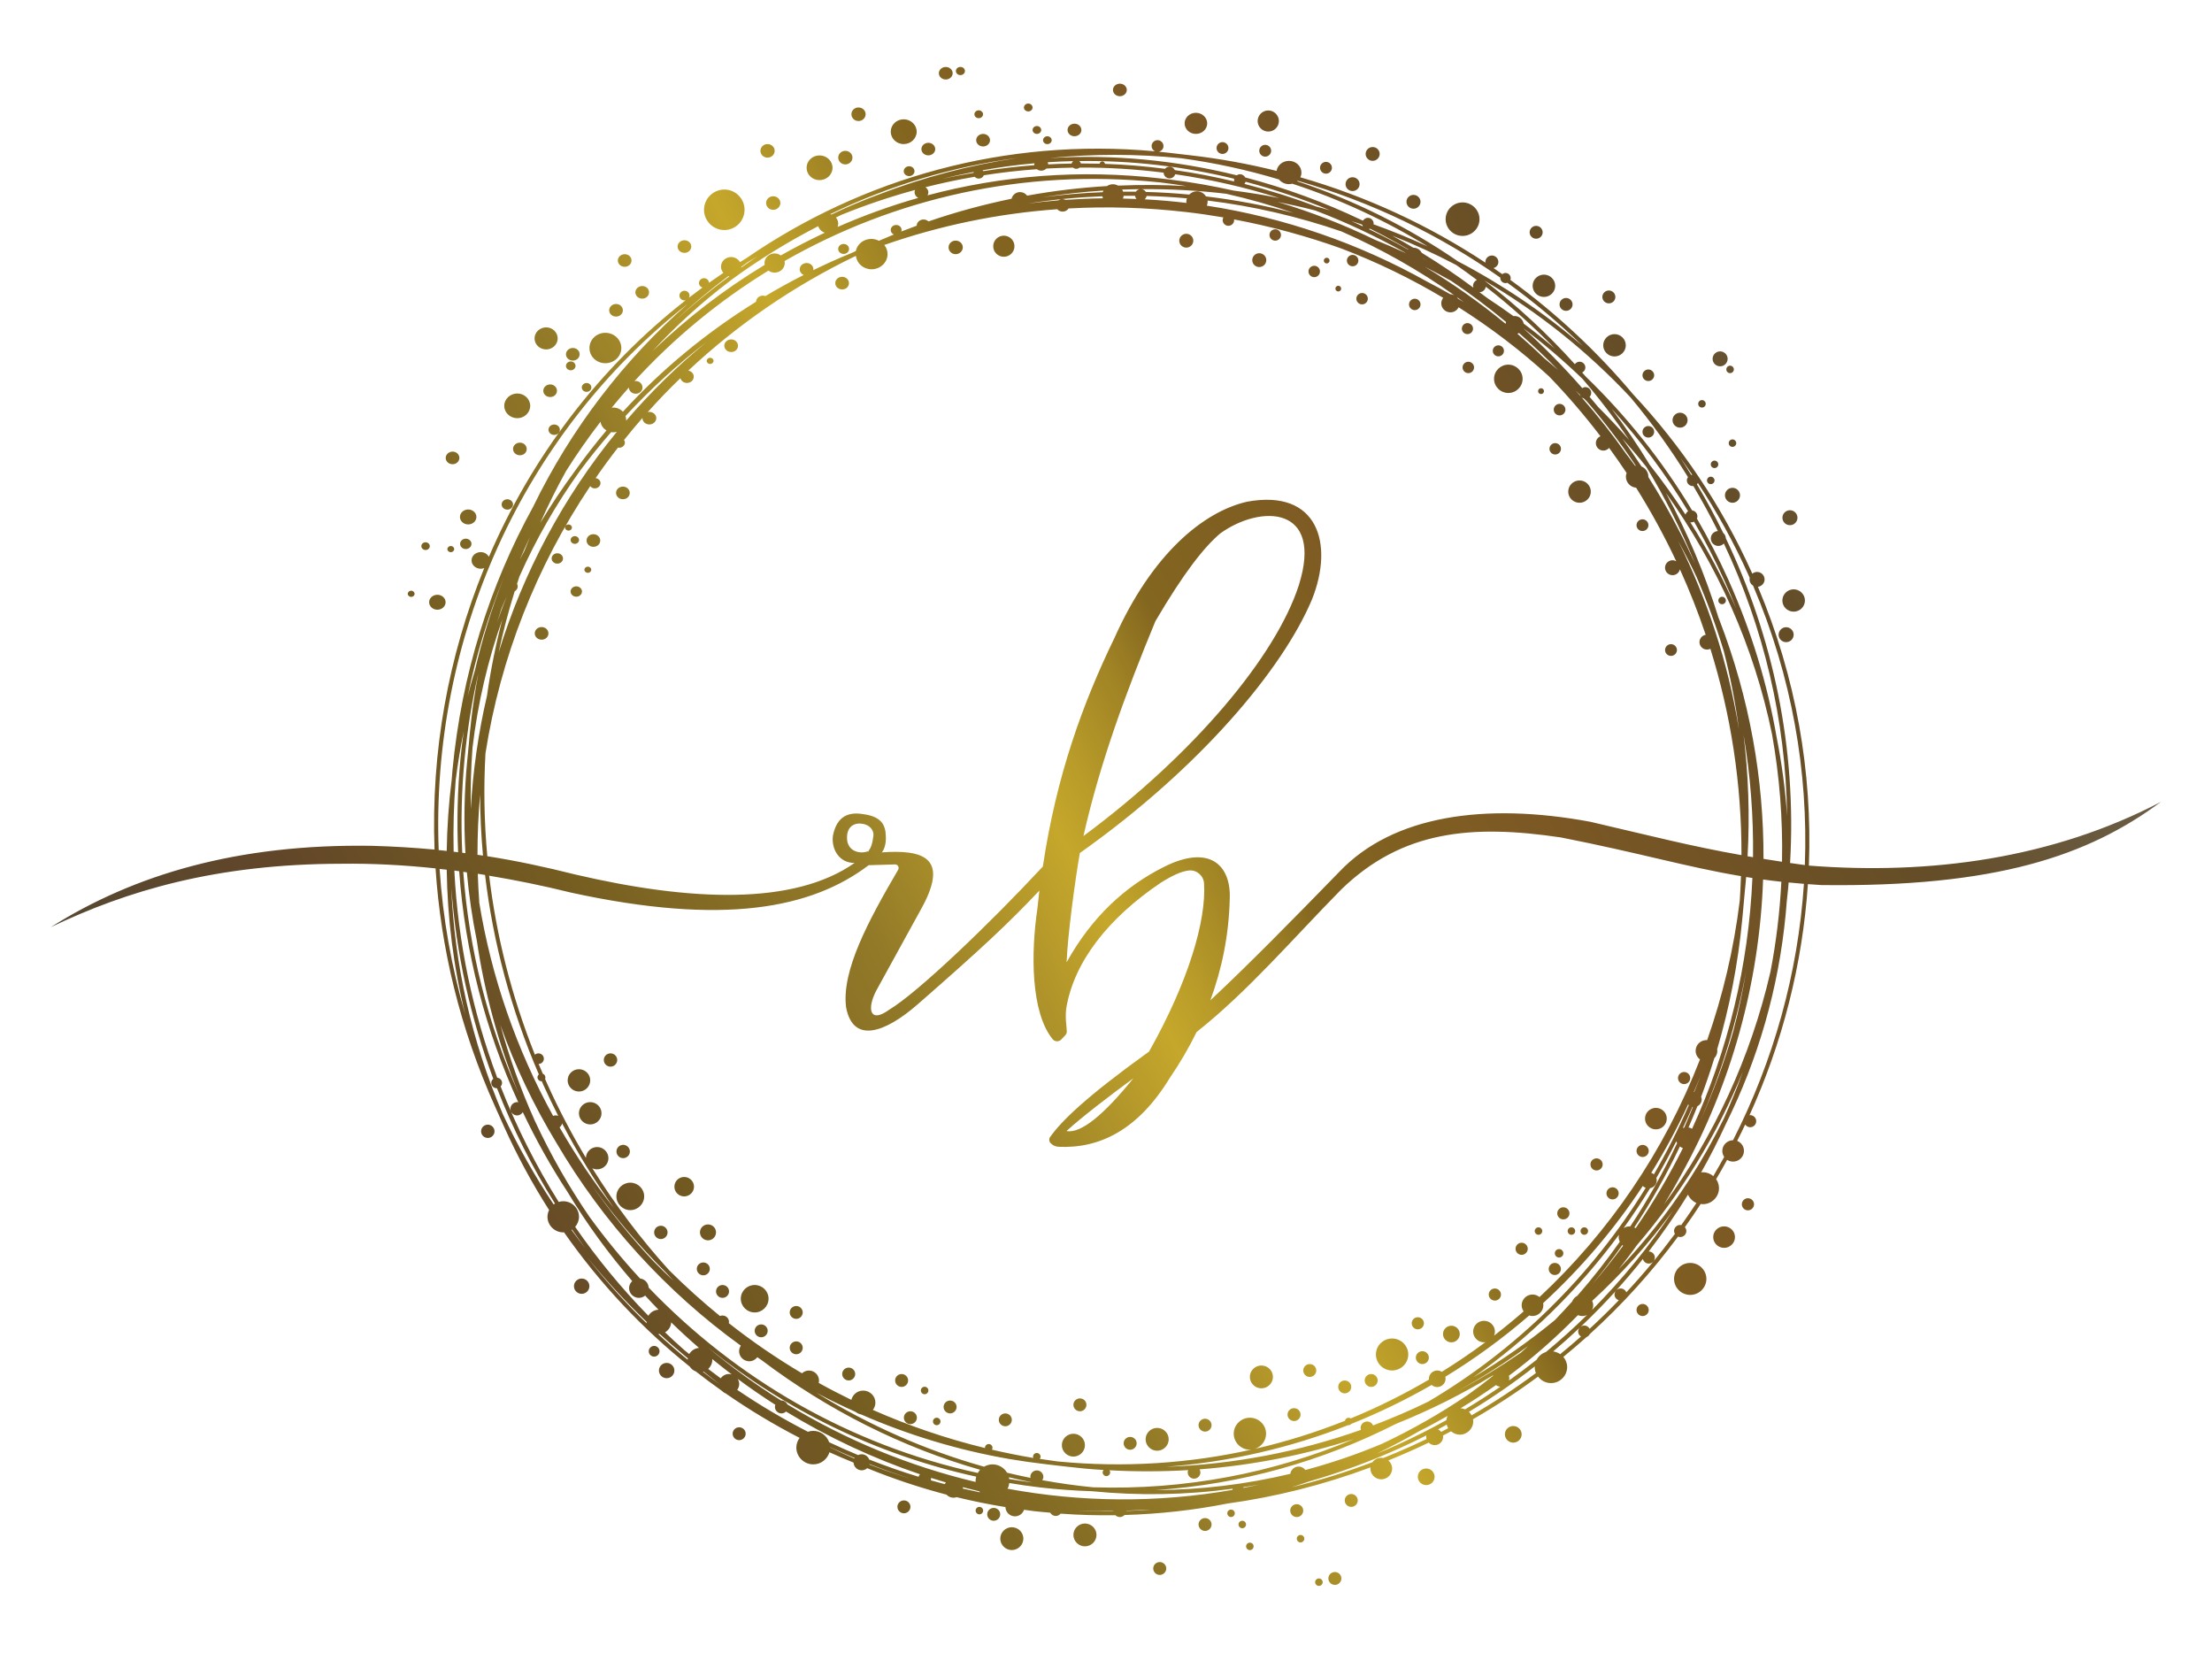 <svg xmlns="http://www.w3.org/2000/svg" xmlns:xlink="http://www.w3.org/1999/xlink" id="Layer_2" data-name="Layer 2" viewBox="0 0 435 325"><defs><style>      .cls-1 {        fill: url(#linear-gradient);        fill-rule: evenodd;        stroke-width: 0px;      }    </style><linearGradient id="linear-gradient" x1="396.37" y1="66.53" x2="31.99" y2="265.28" gradientUnits="userSpaceOnUse"><stop offset="0" stop-color="#6d6554"></stop><stop offset=".16" stop-color="#644d27"></stop><stop offset=".31" stop-color="#7c5824"></stop><stop offset=".42" stop-color="#83661f"></stop><stop offset=".45" stop-color="#9f8224"></stop><stop offset=".49" stop-color="#ba9d29"></stop><stop offset=".51" stop-color="#c5a72b"></stop><stop offset=".61" stop-color="#937a28"></stop><stop offset=".73" stop-color="#745c21"></stop><stop offset=".84" stop-color="#624629"></stop><stop offset="1" stop-color="#4f4936"></stop></linearGradient></defs><path class="cls-1" d="M151.14,255.36c0,1.49-1.23,2.71-2.73,2.71s-2.73-1.22-2.73-2.71,1.23-2.69,2.73-2.69,2.73,1.2,2.73,2.69ZM123.95,232.55c-1.5,0-2.73,1.2-2.73,2.69s1.23,2.71,2.73,2.71,2.73-1.22,2.73-2.71-1.23-2.69-2.73-2.69ZM181.83,272.68c-.41,0-.74.33-.74.73s.34.74.74.74.74-.33.74-.74-.34-.73-.74-.73ZM184.21,278.77c-.41,0-.74.33-.74.73s.34.74.74.74.74-.33.74-.74-.34-.73-.74-.73ZM242.09,296.83c-.41,0-.74.33-.74.73s.34.74.74.74.74-.33.74-.74-.34-.73-.74-.73ZM244.3,299.03c-.41,0-.74.33-.74.73s.34.74.74.74.74-.33.74-.74-.34-.73-.74-.73ZM245.79,303.33c-.41,0-.74.33-.74.73s.34.74.74.74.74-.33.74-.74-.34-.73-.74-.73ZM255.76,301.82c-.41,0-.74.33-.74.73s.34.74.74.74.74-.33.74-.74-.34-.73-.74-.73ZM302.55,242.8c.41,0,.74-.33.74-.74s-.34-.73-.74-.73-.74.33-.74.73.34.74.74.74ZM308.29,242.06c0,.41.34.74.74.74s.74-.33.74-.74-.34-.73-.74-.73-.74.33-.74.73ZM311.56,242.8c.41,0,.74-.33.74-.74s-.34-.73-.74-.73-.74.33-.74.73.34.74.74.74ZM259.37,310.37c-.41,0-.74.33-.74.73s.34.74.74.74.74-.33.74-.74-.34-.73-.74-.73ZM192.6,296.3c-.41,0-.74.33-.74.73s.34.74.74.74.74-.33.74-.74-.34-.73-.74-.73ZM116.07,216.71c-1.22,0-2.22.98-2.22,2.19s1,2.2,2.22,2.2,2.22-.99,2.22-2.2-1-2.19-2.22-2.19ZM116.07,212.43c0-1.21-1-2.19-2.22-2.19s-2.22.98-2.22,2.19,1,2.2,2.22,2.2,2.22-.99,2.22-2.2ZM134.55,231.43c-1.06,0-1.93.85-1.93,1.91s.87,1.91,1.93,1.91,1.93-.86,1.93-1.91-.87-1.91-1.93-1.91ZM156.58,256.8c-.7,0-1.28.56-1.28,1.26s.58,1.27,1.28,1.27,1.28-.57,1.28-1.27-.58-1.26-1.28-1.26ZM149.69,260.42c-.7,0-1.28.56-1.28,1.26s.58,1.27,1.28,1.27,1.28-.57,1.28-1.27-.58-1.26-1.28-1.26ZM156.58,263.76c-.7,0-1.28.56-1.28,1.26s.58,1.27,1.28,1.27,1.28-.57,1.28-1.27-.58-1.26-1.28-1.26ZM166.9,268.91c-.7,0-1.28.56-1.28,1.26s.58,1.27,1.28,1.27,1.28-.57,1.28-1.27-.58-1.26-1.28-1.26ZM145.36,280.65c-.7,0-1.28.56-1.28,1.26s.58,1.27,1.28,1.27,1.28-.57,1.28-1.27-.58-1.26-1.28-1.26ZM178.59,271.44c0-.7-.58-1.26-1.28-1.26s-1.28.56-1.28,1.26.58,1.27,1.28,1.27,1.28-.57,1.28-1.27ZM197.7,277.92c-.7,0-1.28.56-1.28,1.26s.58,1.27,1.28,1.27,1.28-.57,1.28-1.27-.58-1.26-1.28-1.26ZM177.76,295.03c-.7,0-1.28.56-1.28,1.26s.58,1.27,1.28,1.27,1.28-.57,1.28-1.27-.58-1.26-1.28-1.26ZM186.84,275.39c-.7,0-1.28.56-1.28,1.26s.58,1.27,1.28,1.27,1.28-.57,1.28-1.27-.58-1.26-1.28-1.26ZM179.03,277.5c-.7,0-1.28.56-1.28,1.26s.58,1.27,1.28,1.27,1.28-.57,1.28-1.27-.58-1.26-1.28-1.26ZM195.42,296.5c-.7,0-1.28.56-1.28,1.26s.58,1.27,1.28,1.27,1.28-.57,1.28-1.27-.58-1.26-1.28-1.26ZM222.25,285.07c.7,0,1.28-.57,1.28-1.27s-.58-1.26-1.28-1.26-1.28.56-1.28,1.26.58,1.27,1.28,1.27ZM212.37,277.5c.7,0,1.28-.57,1.28-1.27s-.58-1.26-1.28-1.26-1.28.56-1.28,1.26.58,1.27,1.28,1.27ZM236.98,281.5c.7,0,1.28-.57,1.28-1.27s-.58-1.26-1.28-1.26-1.28.56-1.28,1.26.58,1.27,1.28,1.27ZM256.29,297.03c0-.7-.58-1.26-1.28-1.26s-1.28.56-1.28,1.26.58,1.27,1.28,1.27,1.28-.57,1.28-1.27ZM262.51,309.11c-.7,0-1.28.56-1.28,1.26s.58,1.27,1.28,1.27,1.28-.57,1.28-1.27-.58-1.26-1.28-1.26ZM264.45,273.98c.7,0,1.28-.57,1.28-1.27s-.58-1.26-1.28-1.26-1.28.56-1.28,1.26.58,1.27,1.28,1.27ZM257.57,270.75c.7,0,1.28-.57,1.28-1.27s-.58-1.26-1.28-1.26-1.28.56-1.28,1.26.58,1.27,1.28,1.27ZM254.48,279.42c.7,0,1.28-.57,1.28-1.27s-.58-1.26-1.28-1.26-1.28.56-1.28,1.26.58,1.27,1.28,1.27ZM265.73,293.77c-.7,0-1.28.56-1.28,1.26s.58,1.27,1.28,1.27,1.28-.57,1.28-1.27-.58-1.26-1.28-1.26ZM280.47,288.75c-.9,0-1.65.73-1.65,1.63s.75,1.64,1.65,1.64,1.65-.74,1.65-1.64-.75-1.63-1.65-1.63ZM297.59,280.4c-.9,0-1.65.73-1.65,1.63s.75,1.64,1.65,1.64,1.65-.74,1.65-1.64-.75-1.63-1.65-1.63ZM285.42,263.95c.9,0,1.65-.74,1.65-1.64s-.75-1.63-1.65-1.63-1.65.73-1.65,1.63.75,1.64,1.65,1.64ZM278.82,261.39c.66,0,1.2-.54,1.2-1.19s-.54-1.19-1.2-1.19-1.2.53-1.2,1.19.54,1.19,1.2,1.19ZM293.97,255.74c.66,0,1.2-.54,1.2-1.19s-.54-1.19-1.2-1.19-1.2.53-1.2,1.19.54,1.19,1.2,1.19ZM299.24,246.74c.66,0,1.2-.54,1.2-1.19s-.54-1.19-1.2-1.19-1.2.53-1.2,1.19.54,1.19,1.2,1.19ZM307.44,239.77c.66,0,1.2-.54,1.2-1.19s-.54-1.19-1.2-1.19-1.2.53-1.2,1.19.54,1.19,1.2,1.19ZM313.97,230.15c.66,0,1.2-.54,1.2-1.19s-.54-1.19-1.2-1.19-1.2.53-1.2,1.19.54,1.19,1.2,1.19ZM323.03,227.5c.66,0,1.2-.54,1.2-1.19s-.54-1.19-1.2-1.19-1.2.53-1.2,1.19.54,1.19,1.2,1.19ZM317.12,235.84c.66,0,1.2-.54,1.2-1.19s-.54-1.19-1.2-1.19-1.2.53-1.2,1.19.54,1.19,1.2,1.19ZM331.19,213.17c.66,0,1.2-.54,1.2-1.19s-.54-1.19-1.2-1.19-1.2.53-1.2,1.19.54,1.19,1.2,1.19ZM306.6,247.27c.46,0,.84-.37.84-.83s-.38-.83-.84-.83-.84.37-.84.83.38.83.84.83ZM343.74,235.61c-.66,0-1.2.53-1.2,1.19s.54,1.19,1.2,1.19,1.2-.54,1.2-1.19-.54-1.19-1.2-1.19ZM323.03,256.4c-.66,0-1.2.53-1.2,1.19s.54,1.19,1.2,1.19,1.2-.54,1.2-1.19-.54-1.19-1.2-1.19ZM305.76,250.71c.66,0,1.2-.54,1.2-1.19s-.54-1.19-1.2-1.19-1.2.53-1.2,1.19.54,1.19,1.2,1.19ZM269.65,272.71c.7,0,1.28-.57,1.28-1.27s-.58-1.26-1.28-1.26-1.28.56-1.28,1.26.58,1.27,1.28,1.27ZM278.43,266.95c0,.7.58,1.27,1.28,1.27s1.28-.57,1.28-1.27-.58-1.26-1.28-1.26-1.28.56-1.28,1.26ZM236.98,298.5c-.7,0-1.28.56-1.28,1.26s.58,1.27,1.28,1.27,1.28-.57,1.28-1.27-.58-1.26-1.28-1.26ZM228.07,307.15c-.7,0-1.28.56-1.28,1.26s.58,1.27,1.28,1.27,1.28-.57,1.28-1.27-.58-1.26-1.28-1.26ZM198.98,300.3c-1.24,0-2.27,1-2.27,2.24s1.03,2.25,2.27,2.25,2.27-1.01,2.27-2.25-1.03-2.24-2.27-2.24ZM213.36,299.57c-1.24,0-2.27,1-2.27,2.24s1.03,2.25,2.27,2.25,2.27-1.01,2.27-2.25-1.03-2.24-2.27-2.24ZM227.56,285.26c1.24,0,2.27-1.01,2.27-2.25s-1.03-2.24-2.27-2.24-2.27,1-2.27,2.24,1.03,2.25,2.27,2.25ZM248.06,272.99c1.24,0,2.27-1.01,2.27-2.25s-1.03-2.24-2.27-2.24-2.27,1-2.27,2.24,1.03,2.25,2.27,2.25ZM273.76,269.48c1.74,0,3.18-1.42,3.18-3.15s-1.44-3.14-3.18-3.14-3.18,1.4-3.18,3.14,1.44,3.15,3.18,3.15ZM332.39,248.33c-1.74,0-3.18,1.4-3.18,3.14s1.44,3.15,3.18,3.15,3.18-1.42,3.18-3.15-1.44-3.14-3.18-3.14ZM339.05,241.14c-1.17,0-2.14.94-2.14,2.11s.97,2.12,2.14,2.12,2.14-.95,2.14-2.12-.97-2.11-2.14-2.11ZM325.64,222.07c1.17,0,2.14-.95,2.14-2.12s-.97-2.11-2.14-2.11-2.14.94-2.14,2.11.97,2.12,2.14,2.12ZM211.09,286.41c1.24,0,2.27-1.01,2.27-2.25s-1.03-2.24-2.27-2.24-2.27,1-2.27,2.24,1.03,2.25,2.27,2.25ZM120.06,207.12c-.72,0-1.32.58-1.32,1.31s.6,1.31,1.32,1.31,1.32-.59,1.32-1.31-.6-1.31-1.32-1.31ZM95.93,221.14c-.72,0-1.32.58-1.32,1.31s.6,1.31,1.32,1.31,1.32-.59,1.32-1.31-.6-1.31-1.32-1.31ZM122.55,227.73c.72,0,1.32-.59,1.32-1.31s-.6-1.31-1.32-1.31-1.32.58-1.32,1.31.6,1.31,1.32,1.31ZM129.96,241.02c-.72,0-1.32.58-1.32,1.31s.6,1.31,1.32,1.31,1.32-.59,1.32-1.31-.6-1.31-1.32-1.31ZM139.23,240.76c-.87,0-1.58.7-1.58,1.56s.71,1.57,1.58,1.57,1.58-.7,1.58-1.57-.71-1.56-1.58-1.56ZM138.31,248.24c-.7,0-1.28.56-1.28,1.26s.58,1.27,1.28,1.27,1.28-.57,1.28-1.27-.58-1.26-1.28-1.26ZM142.09,252.67c-.7,0-1.28.56-1.28,1.26s.58,1.27,1.28,1.27,1.28-.57,1.28-1.27-.58-1.26-1.28-1.26ZM114.39,251.4c-.83,0-1.52.67-1.52,1.5s.69,1.51,1.52,1.51,1.52-.68,1.52-1.51-.69-1.5-1.52-1.5ZM131.1,267.99c-.83,0-1.52.67-1.52,1.5s.69,1.51,1.52,1.51,1.52-.68,1.52-1.51-.69-1.5-1.52-1.5ZM128.64,264.65c-.58,0-1.06.47-1.06,1.05s.48,1.05,1.06,1.05,1.06-.47,1.06-1.05-.48-1.05-1.06-1.05ZM142.45,45.23c2.18,0,3.97-1.78,3.97-3.98s-1.79-3.98-3.97-3.98-4,1.78-4,3.98,1.8,3.98,4,3.98ZM177.71,28.33c1.41,0,2.56-1.09,2.56-2.44s-1.15-2.43-2.56-2.43-2.54,1.09-2.54,2.43,1.13,2.44,2.54,2.44ZM168.82,23.8c.77,0,1.41-.6,1.41-1.34s-.63-1.33-1.41-1.33-1.39.6-1.39,1.33.62,1.34,1.39,1.34ZM150.93,31c.77,0,1.41-.6,1.41-1.34s-.63-1.33-1.41-1.33-1.39.6-1.39,1.33.62,1.34,1.39,1.34ZM150.66,39.92c0,.74.62,1.34,1.39,1.34s1.41-.6,1.41-1.34-.63-1.33-1.41-1.33-1.39.6-1.39,1.33ZM166.23,32.33c.77,0,1.41-.6,1.41-1.34s-.63-1.33-1.41-1.33-1.39.6-1.39,1.33.62,1.34,1.39,1.34ZM187.93,47.31c-.77,0-1.39.6-1.39,1.33s.62,1.34,1.39,1.34,1.41-.6,1.41-1.34-.63-1.33-1.41-1.33ZM161.16,35.42c1.41,0,2.56-1.09,2.56-2.43s-1.15-2.43-2.56-2.43-2.54,1.09-2.54,2.43,1.13,2.43,2.54,2.43ZM177.72,33.66c0,.53.48.97,1.06.97s1.06-.43,1.06-.97-.48-.97-1.06-.97-1.06.44-1.06.97ZM89.01,91.28c.74,0,1.33-.56,1.33-1.24s-.59-1.24-1.33-1.24-1.36.56-1.36,1.24.59,1.24,1.36,1.24ZM102.25,87.04c-.77,0-1.36.56-1.36,1.24s.59,1.24,1.36,1.24,1.33-.56,1.33-1.24-.59-1.24-1.33-1.24ZM116.71,105.04c-.77,0-1.36.56-1.36,1.24s.59,1.24,1.36,1.24,1.33-.56,1.33-1.24-.59-1.24-1.33-1.24ZM106.52,123.3c-.77,0-1.36.56-1.36,1.24s.59,1.24,1.36,1.24,1.33-.56,1.33-1.24-.59-1.24-1.33-1.24ZM122.51,95.68c-.77,0-1.36.56-1.36,1.24s.59,1.24,1.36,1.24,1.33-.56,1.33-1.24-.59-1.24-1.33-1.24ZM109.53,76.83c0-.68-.59-1.24-1.33-1.24s-1.36.56-1.36,1.24.59,1.24,1.36,1.24,1.33-.56,1.33-1.24ZM112.66,70.9c.74,0,1.33-.56,1.33-1.24s-.59-1.24-1.33-1.24-1.36.56-1.36,1.24.59,1.24,1.36,1.24ZM112.25,72.81c.52,0,.93-.39.93-.87s-.42-.87-.93-.87-.95.39-.95.87.41.87.95.87ZM115.36,77.05c.52,0,.93-.39.93-.87s-.42-.87-.93-.87-.95.39-.95.87.41.87.95.87ZM143.8,66.74c-.77,0-1.36.56-1.36,1.24s.59,1.24,1.36,1.24,1.33-.56,1.33-1.24-.59-1.24-1.33-1.24ZM165.91,49.93c.59,0,1.06-.44,1.06-.98s-.47-.98-1.06-.98-1.08.44-1.08.98.47.98,1.08.98ZM126.31,58.72c.74,0,1.33-.56,1.33-1.24s-.59-1.24-1.33-1.24-1.36.56-1.36,1.24.59,1.24,1.36,1.24ZM134.61,49.72c.74,0,1.33-.56,1.33-1.24s-.59-1.24-1.33-1.24-1.36.56-1.36,1.24.59,1.24,1.36,1.24ZM165.62,54.43c-.77,0-1.36.56-1.36,1.24s.59,1.24,1.36,1.24,1.33-.56,1.33-1.24-.59-1.24-1.33-1.24ZM121.16,62.25c.74,0,1.33-.56,1.33-1.24s-.59-1.24-1.33-1.24-1.36.56-1.36,1.24.59,1.24,1.36,1.24ZM122.86,52.46c.74,0,1.33-.56,1.33-1.24s-.59-1.24-1.33-1.24-1.36.56-1.36,1.24.59,1.24,1.36,1.24ZM188.87,14.77c.49,0,.89-.36.89-.81s-.4-.8-.89-.8-.89.36-.89.8.38.81.89.81ZM185.99,15.63c.74,0,1.36-.55,1.36-1.23s-.61-1.23-1.36-1.23-1.36.55-1.36,1.23.61,1.23,1.36,1.23ZM109.6,108.79c-.62,0-1.12.46-1.12,1.02s.51,1.02,1.12,1.02,1.12-.46,1.12-1.02-.51-1.02-1.12-1.02ZM113.33,115.29c-.62,0-1.12.46-1.12,1.02s.51,1.02,1.12,1.02,1.12-.46,1.12-1.02-.51-1.02-1.12-1.02ZM107.86,84.49c0,.57.51,1.03,1.12,1.03s1.12-.46,1.12-1.03-.51-1.02-1.12-1.02-1.12.46-1.12,1.02ZM90.48,106.94c0,.57.51,1.02,1.12,1.02s1.12-.46,1.12-1.02-.51-1.02-1.12-1.02-1.12.46-1.12,1.02ZM99.77,100.21c.62,0,1.12-.46,1.12-1.02s-.51-1.02-1.12-1.02-1.12.46-1.12,1.02.51,1.02,1.12,1.02ZM92.07,103.12c.89,0,1.62-.66,1.62-1.47s-.73-1.47-1.62-1.47-1.62.66-1.62,1.47.73,1.47,1.62,1.47ZM86.01,119.89c.89,0,1.62-.66,1.62-1.47s-.73-1.47-1.62-1.47-1.62.66-1.62,1.47.73,1.47,1.62,1.47ZM83.69,108.15c.46,0,.83-.34.83-.76s-.38-.76-.83-.76-.83.34-.83.76.38.76.83.76ZM87.98,107.97c0,.34.3.61.67.61s.67-.27.67-.61-.3-.61-.67-.61-.67.28-.67.61ZM139.65,70.35c-.37,0-.67.28-.67.61s.3.61.67.61.67-.27.67-.61-.3-.61-.67-.61ZM112.21,106.18c0,.42.38.76.83.76s.83-.34.83-.76-.38-.76-.83-.76-.83.34-.83.76ZM112.47,103.73c0-.34-.3-.61-.67-.61s-.67.28-.67.61.3.61.67.61.67-.27.67-.61ZM115.6,111.42c-.37,0-.67.28-.67.61s.3.61.67.61.67-.27.67-.61-.3-.61-.67-.61ZM80.86,117.37c.37,0,.67-.27.67-.61s-.3-.61-.67-.61-.67.28-.67.61.3.61.67.61ZM191.97,27.57c0,.68.61,1.23,1.36,1.23s1.36-.55,1.36-1.23-.61-1.24-1.36-1.24-1.36.56-1.36,1.24ZM182.56,30.55c.74,0,1.36-.55,1.36-1.23s-.61-1.24-1.36-1.24-1.36.56-1.36,1.24.61,1.23,1.36,1.23ZM203.91,26.33c.47,0,.85-.35.85-.77s-.39-.78-.85-.78-.85.35-.85.78.39.77.85.77ZM205.97,28.34c.47,0,.85-.35.85-.77s-.39-.78-.85-.78-.85.35-.85.78.39.77.85.77ZM202.21,21.91c.47,0,.85-.35.85-.77s-.39-.78-.85-.78-.85.35-.85.78.39.77.85.77ZM192.47,23.24c.47,0,.85-.35.85-.77s-.39-.78-.85-.78-.85.35-.85.78.39.77.85.77ZM211.3,26.79c.74,0,1.36-.55,1.36-1.23s-.61-1.24-1.36-1.24-1.36.56-1.36,1.24.61,1.23,1.36,1.23ZM220.23,18.92c.74,0,1.36-.55,1.36-1.23s-.61-1.24-1.36-1.24-1.36.56-1.36,1.24.61,1.23,1.36,1.23ZM235.18,26.33c1.22,0,2.22-.92,2.22-2.07s-1-2.08-2.22-2.08-2.22.93-2.22,2.08,1,2.07,2.22,2.07ZM197.41,46.34c-1.15,0-2.09.93-2.09,2.08s.95,2.07,2.09,2.07,2.09-.92,2.09-2.07-.95-2.08-2.09-2.08ZM249.41,25.87c1.15,0,2.09-.92,2.09-2.07s-.95-2.08-2.09-2.08-2.09.93-2.09,2.08.95,2.07,2.09,2.07ZM247.64,29.64c0,.64.53,1.16,1.17,1.16s1.17-.52,1.17-1.16-.53-1.16-1.17-1.16-1.17.52-1.17,1.16ZM260.76,34.15c.64,0,1.17-.52,1.17-1.16s-.53-1.16-1.17-1.16-1.17.52-1.17,1.16.53,1.16,1.17,1.16ZM269.94,31.63c.75,0,1.38-.61,1.38-1.36s-.62-1.36-1.38-1.36-1.38.61-1.38,1.36.62,1.36,1.38,1.36ZM277.97,41.04c.75,0,1.38-.61,1.38-1.36s-.62-1.36-1.38-1.36-1.38.61-1.38,1.36.62,1.36,1.38,1.36ZM287.62,46.39c1.82,0,3.33-1.47,3.33-3.29s-1.51-3.3-3.33-3.3-3.33,1.48-3.33,3.3,1.51,3.29,3.33,3.29ZM301.4,56.2c0,1.21,1,2.19,2.22,2.19s2.22-.98,2.22-2.19-1-2.2-2.22-2.2-2.22.99-2.22,2.2ZM296.62,71.7c-1.54,0-2.81,1.25-2.81,2.79s1.27,2.78,2.81,2.78,2.81-1.24,2.81-2.78-1.27-2.79-2.81-2.79ZM324.15,74.92c.63,0,1.15-.51,1.15-1.13s-.52-1.14-1.15-1.14-1.15.51-1.15,1.14.52,1.13,1.15,1.13ZM324.15,86.04c.63,0,1.15-.51,1.15-1.13s-.52-1.14-1.15-1.14-1.15.51-1.15,1.14.52,1.13,1.15,1.13ZM306.7,79.41c-.63,0-1.15.51-1.15,1.14s.52,1.13,1.15,1.13,1.15-.51,1.15-1.13-.52-1.14-1.15-1.14ZM303.05,76.34c-.32,0-.58.26-.58.57s.26.57.58.57.58-.25.58-.57-.26-.57-.58-.57ZM338.27,72.03c.81,0,1.48-.66,1.48-1.47s-.67-1.47-1.48-1.47-1.48.66-1.48,1.47.67,1.47,1.48,1.47ZM330.39,84.09c.81,0,1.48-.66,1.48-1.47s-.67-1.47-1.48-1.47-1.48.66-1.48,1.47.67,1.47,1.48,1.47ZM339.22,97.39c0,.81.67,1.47,1.48,1.47s1.48-.66,1.48-1.47-.67-1.47-1.48-1.47-1.48.66-1.48,1.47ZM352,103.27c.81,0,1.48-.66,1.48-1.47s-.67-1.47-1.48-1.47-1.48.66-1.48,1.47.67,1.47,1.48,1.47ZM351.25,126.27c.81,0,1.48-.66,1.48-1.47s-.67-1.47-1.48-1.47-1.48.66-1.48,1.47.67,1.47,1.48,1.47ZM339.49,72.64c0,.41.34.73.74.73s.74-.33.74-.73-.34-.74-.74-.74-.74.33-.74.74ZM334.7,80.14c.41,0,.74-.33.74-.73s-.34-.74-.74-.74-.74.33-.74.74.34.73.74.73ZM339.96,87.14c0,.41.34.73.74.73s.74-.33.74-.73-.34-.74-.74-.74-.74.33-.74.74ZM337.17,92.04c.41,0,.74-.33.74-.73s-.34-.74-.74-.74-.74.33-.74.74.34.73.74.73ZM336.43,95.2c.41,0,.74-.33.74-.73s-.34-.74-.74-.74-.74.33-.74.74.34.73.74.73ZM338.66,117.34c-.41,0-.74.33-.74.74s.34.73.74.73.74-.33.74-.73-.34-.74-.74-.74ZM328.61,126.66c-.64,0-1.17.52-1.17,1.16s.53,1.15,1.17,1.15,1.17-.52,1.17-1.15-.53-1.16-1.17-1.16ZM323,102.11c-.64,0-1.17.52-1.17,1.16s.53,1.15,1.17,1.15,1.17-.52,1.17-1.15-.53-1.16-1.17-1.16ZM315.28,67.9c0,1.21,1,2.19,2.22,2.19s2.22-.98,2.22-2.19-1-2.2-2.22-2.2-2.22.99-2.22,2.2ZM310.62,94.47c-1.22,0-2.22.99-2.22,2.2s1,2.19,2.22,2.19,2.22-.98,2.22-2.19-1-2.2-2.22-2.2ZM352.73,120.27c1.22,0,2.22-.98,2.22-2.19s-1-2.2-2.22-2.2-2.22.99-2.22,2.2,1,2.19,2.22,2.19ZM316.39,59.65c.7,0,1.28-.56,1.28-1.26s-.58-1.27-1.28-1.27-1.28.57-1.28,1.27.58,1.26,1.28,1.26ZM307.97,61.12c.7,0,1.28-.56,1.28-1.26s-.58-1.27-1.28-1.27-1.28.57-1.28,1.27.58,1.26,1.28,1.26ZM302.09,46.94c.7,0,1.28-.56,1.28-1.26s-.58-1.27-1.28-1.27-1.28.57-1.28,1.27.58,1.26,1.28,1.26ZM288.58,65.7c.6,0,1.1-.48,1.1-1.08s-.5-1.09-1.1-1.09-1.1.49-1.1,1.09.5,1.08,1.1,1.08ZM294.66,70.07c.6,0,1.1-.48,1.1-1.08s-.5-1.09-1.1-1.09-1.1.49-1.1,1.09.5,1.08,1.1,1.08ZM265.99,37.57c.75,0,1.38-.61,1.38-1.36s-.62-1.36-1.38-1.36-1.38.61-1.38,1.36.62,1.36,1.38,1.36ZM247.64,49.79c-.75,0-1.38.61-1.38,1.36s.62,1.36,1.38,1.36,1.38-.61,1.38-1.36-.62-1.36-1.38-1.36ZM233.29,45.97c-.75,0-1.38.61-1.38,1.36s.62,1.36,1.38,1.36,1.38-.61,1.38-1.36-.62-1.36-1.38-1.36ZM250.78,45.08c-.62,0-1.13.51-1.13,1.12s.51,1.12,1.13,1.12,1.13-.5,1.13-1.12-.51-1.12-1.13-1.12ZM258.45,52.26c-.62,0-1.13.51-1.13,1.12s.51,1.12,1.13,1.12,1.13-.5,1.13-1.12-.51-1.12-1.13-1.12ZM267.86,57.61c-.62,0-1.13.51-1.13,1.12s.51,1.12,1.13,1.12,1.13-.5,1.13-1.12-.51-1.12-1.13-1.12ZM267.13,51.24c0-.62-.51-1.12-1.13-1.12s-1.13.51-1.13,1.12.51,1.12,1.13,1.12,1.13-.5,1.13-1.12ZM278.22,58.74c-.62,0-1.13.51-1.13,1.12s.51,1.12,1.13,1.12,1.13-.5,1.13-1.12-.51-1.12-1.13-1.12ZM288.75,71.13c-.62,0-1.13.51-1.13,1.12s.51,1.12,1.13,1.12,1.13-.5,1.13-1.12-.51-1.12-1.13-1.12ZM305.84,87.13c-.62,0-1.13.51-1.13,1.12s.51,1.12,1.13,1.12,1.13-.5,1.13-1.12-.51-1.12-1.13-1.12ZM260.9,50.68c-.31,0-.57.25-.57.56s.26.56.57.56.57-.25.57-.56-.26-.56-.57-.56ZM263.18,56.19c-.31,0-.57.25-.57.56s.26.56.57.56.57-.25.57-.56-.26-.56-.57-.56ZM240.41,30.27c.64,0,1.17-.52,1.17-1.16s-.53-1.16-1.17-1.16-1.17.52-1.17,1.16.53,1.16,1.17,1.16ZM101.73,82.23c1.39,0,2.54-1.09,2.54-2.43s-1.15-2.43-2.54-2.43-2.57,1.09-2.57,2.43,1.16,2.43,2.57,2.43ZM107.41,68.71c1.23,0,2.26-.97,2.26-2.17s-1.02-2.17-2.26-2.17-2.29.97-2.29,2.17,1.03,2.17,2.29,2.17ZM119.04,71.42c1.74,0,3.15-1.34,3.15-2.99s-1.42-2.99-3.15-2.99-3.12,1.34-3.12,2.99,1.38,2.99,3.12,2.99ZM425.03,157.62c-14.39,10.7-32.56,16.85-66.88,16.41-.9-.05-1.76-.11-2.62-.18-1.06,15.74-4.98,31.15-11.49,45.45.04,0,.08-.03.13-.03.66,0,1.2.53,1.2,1.19s-.54,1.19-1.2,1.19c-.41,0-.75-.22-.97-.53-.51,1.08-1.04,2.15-1.58,3.21.78.31,1.34,1.07,1.34,1.96,0,1.17-.97,2.12-2.14,2.12-.43,0-.83-.13-1.17-.35-.7,1.28-1.41,2.54-2.16,3.8.35.5.56,1.11.56,1.77,0,1.74-1.44,3.15-3.18,3.15-.14,0-.28-.02-.42-.04-1,1.54-2.04,3.06-3.11,4.56.17.21.29.46.29.75,0,.66-.54,1.19-1.2,1.19-.15,0-.3-.03-.43-.09-5.1,6.89-10.9,13.32-17.36,19.18-.14.27-.37.48-.65.59-1.48,1.33-3,2.62-4.55,3.89.46.54.75,1.23.75,2,0,1.74-1.44,3.15-3.18,3.15-1.04,0-1.96-.51-2.54-1.28-4.06,3.01-8.33,5.81-12.79,8.38.02.14.04.28.04.42,0,1.44-1.19,2.62-2.64,2.62-.66,0-1.27-.26-1.73-.66-.53.28-1.05.56-1.58.83.01.08.03.16.03.25,0,.9-.75,1.64-1.65,1.64-.46,0-.88-.19-1.18-.5-1.05.51-2.11,1-3.18,1.48-1.58.71-3.16,1.38-4.76,2.03.45.39.75.95.75,1.59,0,1.17-.97,2.12-2.14,2.12s-2.14-.95-2.14-2.12c0-.08.02-.16.02-.23-9.27,3.45-18.71,5.82-28.17,7.12-6.58,1.3-13.33,2.05-20.2,2.25-.23.24-.56.4-.92.4-.34,0-.65-.14-.88-.36-3.56.05-7.15-.04-10.77-.31-.24.28-.57.46-.96.46-.47,0-.87-.27-1.09-.65-1.05-.09-2.1-.18-3.15-.3-.67-.08-1.33-.18-1.99-.27-.25.74-.96,1.29-1.78,1.29-1.02,0-1.86-.82-1.88-1.82-3.25-.53-6.45-1.18-9.61-1.95-.19.07-.4.11-.61.11-.54,0-1.03-.24-1.38-.61-5.35-1.4-10.55-3.15-15.59-5.2-.29.26-.66.42-1.08.42-.85,0-1.56-.68-1.6-1.52-1.59-.65-3.18-1.32-4.74-2.03-.41,1.37-1.68,2.38-3.18,2.38-1.82,0-3.33-1.48-3.33-3.3,0-.72.24-1.37.64-1.91-5.03-2.59-9.9-5.52-14.57-8.76-.28-.11-.53-.29-.74-.51-1.73-1.22-3.43-2.49-5.11-3.8-.49-.18-.91-.52-1.19-.95-9.33-7.47-17.68-16.32-24.72-26.4-.05,0-.1.01-.15.01-1.7,0-3.1-1.38-3.1-3.07,0-.48.12-.92.32-1.32-3.31-5.18-6.28-10.66-8.88-16.44-.26-.58-.52-1.16-.78-1.74-.32-.72-.65-1.44-.97-2.17-6.87-15.26-10.67-31.11-11.7-46.83-6.35-.67-12.52-.99-18.49-.91-24.64.03-42.2,5.3-57.18,12.47,16.38-10.35,36.74-16.4,63.06-16,4.34.12,8.44.37,12.41.74-.71-19.16,2.7-38.04,9.77-55.35-.21.08-.45.13-.69.13-.98,0-1.8-.73-1.8-1.64s.81-1.63,1.8-1.63c.71,0,1.32.38,1.61.93,8.41-19.58,21.55-37.04,38.72-50.47-.08.02-.16.05-.25.05-.55,0-1-.43-1-.95s.45-.95,1-.95.99.43.99.95c0,.15-.05.29-.12.42.88-.68,1.76-1.34,2.66-2-.4-.13-.69-.47-.69-.89,0-.52.45-.95,1-.95.52,0,.95.4.98.9.93-.66,1.87-1.31,2.82-1.95-.29-.33-.47-.75-.47-1.21,0-1.05.9-1.9,2-1.9.74,0,1.4.41,1.74,1,.45-.28.9-.57,1.36-.85,22.79-15.64,50.77-23.65,80.25-20.94-.39-.19-.67-.58-.67-1.03,0-.64.53-1.16,1.17-1.16s1.17.52,1.17,1.16c0,.55-.41,1-.93,1.11.72.07,1.45.14,2.18.23.62.07,1.24.14,1.86.22.77.09,1.54.18,2.32.27,5.73.66,11.34,1.69,16.81,3.05.17-1.11,1.2-1.97,2.43-1.97,1.35,0,2.46,1.03,2.46,2.3,0,.33-.08.64-.22.93,13.12,3.78,25.36,9.5,36.42,16.8,0-.05-.03-.1-.03-.15,0-.7.58-1.27,1.28-1.27s1.28.57,1.28,1.27c0,.58-.41,1.05-.95,1.2.58.39,1.15.8,1.72,1.2.17-.14.39-.24.63-.24.56,0,1.02.45,1.02,1.01,0,.13-.03.24-.07.35,8.97,6.51,17.08,14.08,24.15,22.51,9.44,10.08,17.39,21.83,23.36,35.09.03.06.05.11.07.17.26-.21.58-.34.94-.34.81,0,1.48.66,1.48,1.47,0,.75-.58,1.36-1.31,1.45,7.54,17.85,10.72,36.52,10.02,54.82,23.93,1.87,47.94-1.38,69.31-12.57ZM333.71,95.23c1.85,3.11,3.58,6.3,5.17,9.56.3.26.5.64.52,1.07,9.29,19.41,13.94,41.22,12.63,63.83.93.14,1.9.27,2.9.41.7-18.34-2.54-37.06-10.18-54.94-.42-.26-.7-.71-.7-1.24,0-.1.01-.2.03-.3-.1-.22-.19-.45-.29-.67-2.86-6.35-6.18-12.34-9.89-17.98-.05.09-.11.18-.18.26ZM305.76,259.59c1.16-1.2,2.29-2.43,3.41-3.67.19-.48.55-.88,1.01-1.12,2.96-3.38,5.75-6.93,8.36-10.63-.14-.28-.22-.59-.22-.92,0-.15.02-.3.05-.45-8.04,10.87-17.72,20.33-28.65,28.03,5.64-3.35,11-7.09,16.04-11.25ZM286.6,273.53c4.31-2.27,8.48-4.8,12.47-7.54.49-.44.98-.88,1.46-1.32-4.44,3.25-9.09,6.23-13.93,8.86ZM313.31,256.66c0,.32-.08.62-.21.9,5.96-6.01,11.29-12.54,15.9-19.51-4.69,6.42-10.02,12.36-15.89,17.74.12.27.2.56.2.87ZM319.19,244.95c-.05-.04-.11-.08-.16-.13-1.87,2.64-3.83,5.21-5.88,7.69,2.11-2.44,4.12-4.97,6.04-7.56ZM323.63,233.57c-.22-.08-.41-.21-.57-.37-5.59,8.5-12.18,16.22-19.59,23.03.03.14.04.28.04.42,0,1.17-.97,2.12-2.14,2.12-.22,0-.44-.04-.64-.11-5.15,4.46-10.67,8.49-16.5,12.05.03.12.05.25.05.39,0,.9-.75,1.64-1.65,1.64-.42,0-.8-.16-1.09-.42-5.06,2.92-10.34,5.48-15.8,7.66-.14.15-.33.26-.55.26-.02,0-.04-.01-.07-.01-11.29,4.44-23.34,7.26-35.86,8.19,13.38-.46,26.29-2.98,38.39-7.27-.04-.12-.08-.24-.08-.38,0-.7.58-1.26,1.28-1.26.53,0,.98.32,1.18.77,3.7-1.4,7.33-2.95,10.86-4.68,17.3-10.21,32.01-24.62,42.74-42.02ZM204.64,286.41c0,.17-.07.33-.17.45,1.15.18,2.3.35,3.46.5,13.16,1.28,26.03.4,38.27-2.34-.13.02-.27.04-.4.04-1.74,0-3.18-1.42-3.18-3.15s1.44-3.14,3.18-3.14,3.18,1.4,3.18,3.14c0,1.4-.95,2.59-2.23,2.99,6.09-1.39,12.01-3.25,17.74-5.53.07-.34.36-.6.72-.6.15,0,.29.06.41.14,5.32-2.18,10.46-4.74,15.4-7.64,0-.05-.02-.1-.02-.16,0-.9.75-1.63,1.65-1.63.33,0,.63.1.89.26,2.94-1.82,5.8-3.76,8.58-5.83-.09.01-.18.03-.28.03-1.17,0-2.14-.95-2.14-2.12s.97-2.11,2.14-2.11,2.14.94,2.14,2.11c0,.28-.06.55-.16.8,1.98-1.53,3.92-3.11,5.81-4.76-.24-.34-.39-.76-.39-1.21,0-1.17.97-2.11,2.14-2.11.52,0,.99.19,1.37.5,13.64-12.73,24.54-28.62,31.56-46.73-.52-.39-.86-1-.86-1.69,0-1.17.97-2.11,2.14-2.11.05,0,.09.01.13.01,3.06-8.69,5.23-17.85,6.41-27.4.11-1.62.18-3.24.24-4.85-10.61-1.77-19.57-4.48-35.38-7.6-17.53-2.61-31.25-1.4-43.24,10.24-9.55,9.7-18.38,20.06-28.43,28.01-1.54,3.14-3.31,6.16-5.28,9.04-6.29,10.32-13.92,13.92-21.9,13.53-.6-.03-1.17-.31-1.57-.76-.29-.32-.32-.8-.07-1.15,2.26-3.18,7.05-7.87,19.12-16.56.11-.07.23-.16.34-.24,7.72-13.69,11.28-25.73,10.82-33.07-.09-1.52-1.44-2.7-2.96-2.55-1.53.15-3.39,1.05-5.61,2.45-10.18,6.88-16.98,15.43-18.52,24.6-.26,2.02.08,3.54.1,4.61,0,.27-.1.52-.28.72l-.79.84c-.47.5-1.28.49-1.71-.04-4.33-5.32-4.28-17-3.01-25.63.12-1.22.26-2.41.4-3.6-6.15,6.52-11.54,11.55-23.96,22.39-6.4,5.58-12.71,7.82-14.06.53-.88-7.16,4.28-16.82,10.24-27,.27-.46-.05-1.05-.59-1.06l-5.2.15c-11.22,8.52-28.54,11.94-58.59,5.38-5.48-1.36-10.82-2.44-16.05-3.31,1.42,11.79,4.38,23.62,9,35.2.19-.17.43-.27.7-.27.58,0,1.06.47,1.06,1.05s-.47,1.03-1.03,1.04c.27.64.55,1.28.83,1.92.29.11.5.39.5.71,0,.1-.02.2-.06.3.13.29.24.57.37.86,2.29,5.1,4.86,9.99,7.66,14.67.03-1.18,1.02-2.13,2.21-2.13s2.22.98,2.22,2.19-1,2.2-2.22,2.2c-.34,0-.66-.08-.95-.22,4.51,7.24,9.57,13.96,15.13,20.08,3.17,3.15,6.5,6.15,9.97,8.98.16-.07.32-.1.5-.1.7,0,1.28.56,1.28,1.26,0,.08-.03.15-.05.23,4.56,3.59,9.37,6.89,14.4,9.87.36-.33.83-.54,1.36-.54,1.09,0,1.99.88,1.99,1.96,0,.16-.03.32-.06.47,2.1,1.17,4.25,2.28,6.42,3.34.25-1.05,1.2-1.83,2.33-1.83,1.31,0,2.4,1.06,2.4,2.37,0,.54-.19,1.03-.5,1.43,7.04,3.11,14.41,5.64,22.06,7.5,0-.02-.01-.04-.01-.06,0-.41.34-.73.74-.73s.74.33.74.73c0,.14-.05.27-.12.38,2.68.62,5.4,1.17,8.14,1.63-.03-.08-.05-.16-.05-.25,0-.41.34-.73.74-.73s.74.33.74.73ZM116.43,233.1c3.64,5.23,7.66,10.2,12.01,14.83,1.31,1.34,2.65,2.64,4.02,3.93-.5-.53-.99-1.07-1.48-1.61-5.32-5.3-10.19-11.03-14.54-17.14ZM120.83,237.66c-3.77-5.27-7.21-10.87-10.29-16.77-.07.32-.24.59-.5.78,3.21,5.58,6.81,10.94,10.8,15.99ZM89.21,167.47c.29.03.59.07.88.11-.26-6.04-.12-12.17.46-18.34.17-1.83.39-3.64.64-5.44-.65,3.19-1.18,6.41-1.58,9.64-.38,4.72-.5,9.4-.4,14.04ZM90.88,167.67c.22.03.43.06.65.09-.34-5.96-.24-12,.34-18.09.04-.47.09-.94.14-1.4.04-.4.07-.8.11-1.2.02-.26.05-.52.08-.78.05-.61.1-1.22.16-1.83.23-2.41.52-4.8.88-7.15.24-1.66.52-3.3.83-4.93-1.26,5.5-2.17,11.15-2.72,16.94-.59,6.18-.72,12.3-.45,18.35ZM101.82,115.29c0,.42-.25.77-.61.99-1.23,3.95-2.29,7.96-3.16,12.04,4.86-15.79,12.73-30.57,23.26-43.42-.22.06-.45.11-.7.11-.15,0-.29-.02-.43-.04-2.12,2.45-4.16,4.96-6.08,7.55-4.66,6.48-8.67,13.45-11.95,20.83-.16.48-.31.97-.47,1.46.08.15.13.32.13.5ZM103.12,108.34c.36-.93.74-1.85,1.12-2.78-.7,1.48-1.37,2.97-2.01,4.48.29-.57.58-1.14.88-1.7ZM113.12,92.53c1.94-2.72,4-5.35,6.15-7.9-.63-.37-1.07-.98-1.18-1.7-2.4,3.12-4.67,6.35-6.78,9.71-1.84,3.32-3.53,6.72-5.07,10.2,2.12-3.54,4.42-6.97,6.88-10.31ZM126.35,76.18c0,.68-.59,1.24-1.33,1.24s-1.34-.54-1.35-1.22c-1.15,1.3-2.28,2.62-3.38,3.97.11-.01.22-.03.33-.03.75,0,1.42.32,1.88.82,7.64-8.34,16.46-15.61,26.18-21.63.03-.66.6-1.2,1.35-1.2.17,0,.33.04.48.09,2.46-1.46,4.97-2.85,7.54-4.15-.46-.2-.78-.62-.78-1.11,0-.68.59-1.24,1.36-1.24s1.33.56,1.33,1.24c0,.06-.03.11-.04.17,2.45-1.19,4.94-2.32,7.47-3.35.09-.04.17-.08.27-.12.21-.1.42-.19.63-.29.29-1.37,1.54-2.39,3.06-2.39.54,0,1.04.14,1.49.37.98-.42,1.96-.84,2.94-1.24-.37-.16-.62-.49-.62-.89,0-.54.47-.98,1.08-.98s1.06.44,1.06.98c0,.11-.03.21-.07.31,1.01-.4,2.02-.78,3.04-1.15.01-.67.62-1.22,1.35-1.22.38,0,.72.15.97.38,5.4-1.86,10.86-3.33,16.33-4.46.19-.75.87-1.31,1.68-1.31.57,0,1.07.28,1.39.7,5.23-.95,10.47-1.57,15.7-1.88.34-.23.74-.36,1.18-.36.36,0,.7.1,1,.27,4.49-.19,8.97-.17,13.43.09-1.71-.27-3.42-.52-5.15-.72-.07,0-.14-.02-.21-.02-26.67-2.76-52.13,3.16-73.65,15.48.03.12.04.25.04.38,0,1.05-.9,1.9-1.99,1.9-.46,0-.88-.15-1.22-.4-9.75,5.98-18.63,13.3-26.36,21.75.08-.01.16-.04.25-.04.74,0,1.33.56,1.33,1.24ZM179.85,37.82c0-.17.04-.33.1-.47-4.88,1.33-9.72,2.95-14.5,4.9-.36.17-.72.34-1.07.52.28.33.46.74.46,1.2,0,.23-.05.45-.13.66,5.13-2.26,10.43-4.17,15.87-5.72-.43-.21-.72-.61-.72-1.09ZM258.64,41.39c-2.45-.64-4.92-1.19-7.41-1.69,6.65,1.98,13.07,4.49,19.21,7.47,1.99.81,3.97,1.65,5.92,2.55,0,0,.01-.02.01-.03-5.73-3.2-11.64-5.99-17.74-8.31ZM258.88,40.62c.91.24,1.82.48,2.71.75-5.43-2.27-10.99-4.14-16.64-5.63-.05.16-.12.3-.23.42,4.79,1.22,9.52,2.7,14.15,4.46ZM268.03,44.52c-.06-.1-.09-.2-.12-.31-.08-.04-.16-.08-.24-.12-.64-.21-1.27-.42-1.91-.62.76.34,1.51.7,2.27,1.05ZM343.67,168.37c.35.06.71.12,1.07.18.1-7.97-.49-16.01-1.86-24.04.96,7.8,1.24,15.77.79,23.86ZM344.62,172.64c-.42-.06-.83-.13-1.24-.19-.03.35-.05.7-.08,1.05-.05.52-.1,1.01-.15,1.52-.03.35-.06.71-.1,1.08-.03.28-.06.59-.08.89-.04.47-.08.94-.13,1.43-.03.3-.06.61-.08.89-.04.5-.09.99-.14,1.48-.84,8.84-2.52,17.37-4.93,25.53.02.1.03.21.03.31,0,.55-.22,1.05-.58,1.43-.8,2.57-1.66,5.11-2.6,7.6.07.17.1.35.1.53,0,.59-.35,1.09-.84,1.33-.56,1.4-1.14,2.79-1.74,4.17.25.05.49.14.7.26,7.05-15.36,11.11-32.13,11.86-49.33ZM334.26,220.61c2.64-5.79,4.85-11.77,6.6-17.88,1.04-3.94,1.9-7.95,2.56-11.99-1.86,10.32-4.95,20.35-9.16,29.88ZM330.93,221.81c.09-.03.18-.06.28-.09.59-1.34,1.16-2.69,1.71-4.05-.03,0-.07,0-.1-.01-.6,1.4-1.23,2.78-1.88,4.15ZM332.11,217.3s-.09-.09-.13-.13c-2.15,4.65-4.57,9.14-7.25,13.44.19.07.37.17.52.3,2.54-4.36,4.83-8.91,6.86-13.61ZM334.45,211.53c-.43,1.07-.89,2.13-1.35,3.18.01,0,.02,0,.03,0,.02,0,.03,0,.05,0,.43-1.06.87-2.11,1.27-3.18ZM333.96,214.95s0,0,0,0c.04-.1.08-.19.11-.29-.04.1-.08.19-.12.29ZM336.32,127.59c-.19.09-.4.14-.63.14-.81,0-1.48-.66-1.48-1.47,0-.72.53-1.32,1.22-1.44-1.47-4.39-3.17-8.69-5.07-12.88-.14.66-.74,1.16-1.45,1.16-.81,0-1.48-.66-1.48-1.47s.67-1.47,1.48-1.47c.26,0,.51.08.73.2-2.34-4.99-4.98-9.82-7.89-14.46-1.12-.1-2.01-1.03-2.01-2.17,0-.26.05-.5.14-.73-1.11-1.67-2.26-3.31-3.44-4.93-.27.32-.68.53-1.13.53-.81,0-1.48-.66-1.48-1.47,0-.61.38-1.13.91-1.35-3.15-4.13-6.53-8.07-10.14-11.8-5.54-5.06-11.49-9.59-17.76-13.56-.29.59-.9,1-1.61,1-.98,0-1.8-.79-1.8-1.77,0-.41.15-.78.38-1.09-6.38-3.8-13.06-7.04-19.98-9.68-6.8-2.44-13.87-4.37-21.16-5.74,0,.05.03.09.03.14,0,.62-.51,1.12-1.13,1.12s-1.13-.5-1.13-1.12c0-.19.06-.37.15-.53-2.44-.42-4.89-.78-7.38-1.06-7.81-.9-15.52-1.12-23.07-.7-.24.37-.67.62-1.17.62-.43,0-.81-.19-1.06-.47-11.84.85-23.25,3.26-34.01,7.03.4.5.64,1.11.64,1.79,0,1.65-1.42,2.99-3.15,2.99-1.61,0-2.9-1.16-3.08-2.64-.01,0-.03.01-.04.02-12.36,5.96-23.38,13.61-32.91,22.54.61.12,1.07.59,1.07,1.19,0,.68-.59,1.24-1.33,1.24-.65,0-1.15-.41-1.3-.94-2.23,2.15-4.37,4.38-6.42,6.67.1-.02.21-.04.32-.04.74,0,1.36.56,1.36,1.23s-.61,1.24-1.36,1.24-1.36-.55-1.36-1.24c0-.01,0-.02,0-.04-1.24,1.42-2.45,2.87-3.62,4.34.1.15.17.32.17.5,0,.57-.51,1.02-1.12,1.02-.08,0-.16-.03-.23-.04-1.53,1.96-3,3.97-4.41,6.01.54.07.96.48.96.99,0,.57-.51,1.03-1.12,1.03-.38,0-.7-.18-.9-.44-10.62,15.84-17.67,33.81-20.6,52.54-.38,6.68-.26,13.44.36,20.23,5.67.89,11.32,2.09,17.36,3.61,22.62,5.27,42.92,6.11,54.87-2.29-2.95.04-4.55-2.58-4.28-5.24.61-3.31,2.46-4.97,6-4.35,3.53.47,4.12,2.12,4.35,3.41.13,1.26.22,2.79-.69,4.11-.04,0-.09,0-.13,0l.1.04s.03-.03.04-.05c7.83-.54,13.19.87,7.99,10.6l-9.12,16.59c-1.88,3.59-1.28,6.54,2.53,3.76,5.65-3.37,19.94-17.08,30.23-28.16,2.67-17.92,7.87-32.14,14.06-44.9,7.38-16.52,17.47-24.88,26.12-26.84,13.9-2.55,17.12,8.25,12.76,19.19-5.76,13.76-22.13,33.24-45.63,49.87l-.04.05c-.94,5.4-2.38,16.07-2.6,21.46,5.05-9.06,11.58-14.95,19.09-18.73,9.09-4.6,13.24-.29,13,6.18-.17,7.23-1.55,13.87-3.82,20.03,7.4-6.9,16.28-15.94,25.41-25.32,10.5-11.03,28.59-13.64,49.32-9.79,12.38,2.88,19.67,4.78,29.72,6.56.04-14.04-2.1-27.69-6.11-40.56ZM213.09,164.37c21.66-16.03,37.89-35.39,42.35-49.36,4.85-15.53-7.41-15.88-15.44-10.15-3.18,2.67-7.23,7.81-12.79,17.29-5.75,13.91-10.91,27.89-14.14,42.22h.02ZM170.81,167.32c.46-.62.77-1.41.96-3.06.08-.94-.68-2.14-2.32-2.29-.95-.19-2.82.18-2.88,2.59-.12,3,2.8,3.46,4.24,2.76h0c-.08.11-.17.22-.26.32.11-.1.22-.21.33-.31h-.07ZM92.59,158.98c.42-7.5,1.49-14.93,3.18-22.18.72-5.09,1.74-10.12,3.03-15.05-2.84,8.03-4.84,16.48-5.88,25.27-.3,4.01-.41,8-.34,11.96ZM93.9,168.08c.36.05.72.11,1.08.16-.36-4.02-.56-8.03-.56-12.01-.36,3.93-.52,7.89-.52,11.85ZM123.15,82.57c0,.05-.01.1-.02.15,4.75-5.54,10.01-10.71,15.75-15.41-5.75,4.42-11.04,9.28-15.88,14.5.08.24.14.49.14.76ZM202.26,40s0,0,0,0c1.96-.25,3.91-.45,5.87-.6.23-.15.5-.25.8-.25.23,0,.44.06.63.15,2.45-.17,4.89-.28,7.33-.31-.05-.13-.08-.26-.1-.4-4.84.19-9.7.65-14.54,1.41ZM216.86,37.79c.03-.11.07-.22.11-.32-4,.26-8.02.69-12.02,1.33,3.97-.53,7.94-.86,11.91-1.01ZM224.17,37.19c-1.17.01-2.33.05-3.5.09.08.13.14.27.19.41.84,0,1.68,0,2.52,0,.18-.27.46-.46.8-.51ZM223.21,38.5c-.75,0-1.5-.01-2.25,0-.02.19-.05.37-.12.54.89.02,1.77.04,2.66.08-.15-.16-.25-.37-.28-.6ZM233.29,39.68c0-.24.05-.46.13-.68-2.64-.24-5.29-.4-7.94-.47-.05.26-.18.49-.38.66,2.75.15,5.49.38,8.22.71,0-.07-.02-.14-.02-.22ZM237.48,39.68c0,.27-.06.53-.15.76,15.18,2.33,29.86,7.4,43.29,14.92,1.55.8,3.08,1.64,4.6,2.5.28,0,.55.08.79.2-6.93-4.89-14.36-9.11-22.2-12.55-8.52-2.93-17.35-4.98-26.34-6.08.01.08.03.16.03.25ZM286.74,58.75c.38.22.77.43,1.15.66-.46-.34-.94-.67-1.41-1,.1.1.18.22.26.34ZM303.77,70.52c.9.72,1.76,1.48,2.64,2.23-2.48-2.54-5.04-4.96-7.69-7.27-.1.06-.21.1-.32.14,1.84,1.59,3.63,3.22,5.37,4.91ZM310.88,77.95c-.09-.11-.15-.23-.19-.36-.27-.26-.53-.52-.81-.78.34.37.66.76,1,1.14ZM319.86,89.33c.57.74,1.13,1.49,1.69,2.25.04,0,.09,0,.14-.01-3-4.46-6.23-8.7-9.68-12.7-.18-.17-.36-.34-.54-.52-.17-.05-.33-.12-.46-.24,3.15,3.58,6.1,7.32,8.84,11.22ZM341.94,143.18c-.68-5.11-1.67-10.14-2.93-15.08-1.49-4.92-3.27-9.8-5.36-14.63-1.14-2.41-2.35-4.77-3.62-7.08,5.72,11.48,9.79,23.85,11.9,36.79ZM333.29,110.72c-2.68-6.57-5.87-12.9-9.53-18.91-1.52-1.92-3.11-3.78-4.74-5.61,1.3,1.8,2.56,3.65,3.79,5.52.79.34,1.35,1.12,1.35,2.02,0,.02,0,.05,0,.07,2.21,3.5,4.3,7.12,6.22,10.88,1.03,1.97,1.98,3.99,2.91,6.04ZM324.42,91.39c2.5,3.16,4.85,6.43,7.04,9.8.09-.28.27-.51.51-.66-4.4-7.31-9.46-14.05-15.05-20.17,2.68,3.54,5.19,7.22,7.5,11.03ZM311.17,74.46c-3.69-3.55-7.58-6.87-11.63-9.93,0,0,0,0,0,0,4.08,3.66,7.96,7.6,11.62,11.79.18-.12.38-.2.61-.2.63,0,1.15.51,1.15,1.14,0,.3-.12.57-.32.77.57.68,1.16,1.34,1.72,2.03,2.08,2.09,4.11,4.22,6.05,6.44-2.84-4.2-5.91-8.21-9.2-12.05ZM305.8,68.56c-4.24-4.37-8.79-8.44-13.61-12.18-.1.6-.61,1.07-1.24,1.07,0,0-.01,0-.02,0,.54.41,1.1.8,1.64,1.22,1.72,1.12,3.4,2.29,5.06,3.49.08,0,.15-.02.23-.02.88,0,1.62.64,1.77,1.48,2.1,1.58,4.16,3.22,6.17,4.93ZM285.46,55.28c-1.74-.98-3.5-1.92-5.28-2.83,5.59,3.34,10.9,7.1,15.9,11.22.02-.13.05-.25.09-.36-3.45-2.87-7.03-5.55-10.72-8.03ZM280.7,51.3c-.31-.2-.64-.39-.95-.58,0,0,0,.01,0,.02.32.19.64.37.95.56ZM290.43,55.04c-1.35-1.01-2.71-2-4.09-2.95-4.09-2.14-8.28-4.07-12.57-5.76,1.41.76,2.79,1.56,4.17,2.38.01,0,.02,0,.04,0,.7,0,1.3.41,1.6.99,3.48,2.12,6.87,4.42,10.18,6.87-.04-.12-.08-.24-.08-.37,0-.51.31-.95.76-1.15ZM269.46,44.98c-.09.04-.18.05-.28.07,2.62,1.25,5.19,2.59,7.72,4.02.02-.01.03-.03.05-.04-2.46-1.43-4.96-2.78-7.49-4.05ZM241.13,38.1c-5.49-.65-11.04-.95-16.62-.91.36.05.65.26.83.55,2.85.08,5.7.25,8.53.52.38-.4.92-.65,1.51-.65.75,0,1.41.41,1.78,1.01,5.82.7,11.58,1.78,17.24,3.25-4.32-1.49-8.75-2.75-13.27-3.77ZM99.66,117.24c-.36.81-.71,1.63-1.05,2.45-.28.84-.55,1.69-.8,2.54.58-1.68,1.2-3.35,1.85-4.99ZM99.04,113.65c-3.02,7.4-5.41,15.18-7.08,23.27.44-1.7.92-3.4,1.43-5.08,1.45-6.24,3.33-12.29,5.62-18.1.01-.02.02-.06.03-.09ZM91.1,171.43c1.12,15.3,4.88,30.01,10.88,43.57-4.01-9.85-6.72-19.93-8.21-30.03-.9-4.42-1.55-8.9-1.96-13.44-.24-.03-.47-.07-.71-.1ZM94.23,177.38c2.42,14.9,7.41,29.09,14.54,42.04.15-.06.32-.1.5-.1s.35.04.51.1c-1.02-2-2-4.04-2.93-6.11-.11-.24-.21-.48-.31-.72-.02,0-.04.01-.06.01-.43,0-.78-.35-.78-.77,0-.23.11-.43.27-.57-5.55-12.86-9.02-26.07-10.58-39.22-.48-.08-.96-.15-1.43-.23.06,1.85.15,3.7.29,5.55ZM209.86,222.27c-.06.05-.07.1-.07.15,2.84.43,7.27-3.2,13.1-10.4-5.07,3.74-10.14,7.63-13.03,10.26ZM319.33,241.47c.33-.21.72-.33,1.13-.33.05,0,.09.01.14.01,3.44-5.18,6.52-10.65,9.21-16.37-.06-.12-.12-.24-.16-.37-1.23,2.45-2.54,4.86-3.92,7.22.04.14.07.29.07.45,0,.77-.56,1.42-1.3,1.56-1.64,2.68-3.37,5.28-5.19,7.82ZM321.4,241.36c.09.04.18.09.26.14,3.47-5.03,6.57-10.29,9.29-15.74-.22-.08-.41-.19-.59-.33-2.64,5.55-5.63,10.88-8.97,15.93ZM327.2,236.89c9.81-13.39,17.06-28.86,20.97-45.81,1.12-5.82,1.84-11.74,2.14-17.7-1.23-.13-2.43-.28-3.59-.44-.72,20.45-6.29,40.36-16.09,58.01-1.08,2.02-2.23,3.99-3.42,5.94ZM350.44,169.45c.17-8.34-.47-16.75-1.97-25.12-3.52-17.15-10.74-33.26-20.88-47.44,4.24,7.76,7.71,16,10.36,24.57.06.15.12.29.18.44,5.94,15.41,8.73,31.32,8.67,46.98,1.17.19,2.38.38,3.65.57ZM341.46,119.72c-.72-1.82-1.48-3.64-2.3-5.45-1.82-4.05-3.85-7.94-6.02-11.7-.17.09-.35.15-.55.15-.07,0-.13-.03-.19-.04,3.44,5.45,6.48,11.14,9.06,17.04ZM330.44,90.01c.73,1.11,1.45,2.24,2.15,3.38.07-.02.13-.04.2-.04-.77-1.13-1.55-2.24-2.35-3.34ZM291.99,55.23c6.4,4.9,12.32,10.39,17.71,16.38.21-.29.54-.49.92-.49.63,0,1.15.51,1.15,1.14,0,.44-.26.8-.63.99.22.26.45.51.68.77,7.97,7.7,15.04,16.51,20.94,26.34.58.09,1.04.56,1.04,1.16,0,.16-.03.31-.09.45,2.23,3.85,4.3,7.84,6.16,11.98,4.56,10.15,7.71,20.58,9.52,31.06,1,5.05,1.7,10.19,2.05,15.4-.25-18.91-4.67-37.08-12.43-53.54-.27.29-.66.48-1.09.48-.81,0-1.48-.66-1.48-1.47s.62-1.41,1.39-1.46c-1.5-3.01-3.11-5.97-4.83-8.86-.04,0-.08.02-.12.02-.63,0-1.15-.51-1.15-1.13,0-.24.09-.45.22-.63-3.38-5.49-7.16-10.73-11.29-15.67-8.47-9.06-18.14-16.75-28.66-22.93ZM255.09,35.64c11.34,3.77,21.95,9.09,31.61,15.74,8.75,4.58,17,10.15,24.55,16.65-4.62-4.49-9.57-8.64-14.82-12.43-.12.05-.24.07-.37.07-.56,0-1.02-.45-1.02-1,0-.03.01-.05.01-.07-11.93-8.41-25.35-14.92-39.84-19.05-.04.04-.08.06-.13.1ZM206.65,31.07c12.3-.75,24.62.45,36.56,3.4.19-.12.4-.21.64-.21.45,0,.83.26,1.03.63,7.86,2.06,15.55,4.87,22.96,8.42.07.02.14.05.21.07.2-.32.54-.55.95-.55.62,0,1.13.51,1.13,1.12,0,.05-.02.1-.03.15,3.62,1.3,7.18,2.75,10.67,4.36-8.29-5.1-17.22-9.26-26.64-12.34-.21.05-.43.09-.65.09-.8,0-1.51-.36-1.96-.92-6.23-1.88-12.67-3.29-19.29-4.18-8.68-.88-17.24-.86-25.59-.05ZM242.67,35.42c0-.09.03-.18.05-.27-9.98-2.44-20.21-3.62-30.48-3.48.16.12.27.28.32.47,1.23,0,2.46.02,3.68.05.06-.26.27-.45.53-.45s.48.21.54.48c3.95.14,7.88.47,11.79.97.22-.25.53-.42.88-.42.47,0,.87.28,1.06.68,3.93.56,7.82,1.31,11.68,2.23-.02-.08-.05-.16-.05-.25ZM206.04,31.91c.05.13.09.27.09.41,1.54-.08,3.08-.14,4.61-.16.04-.19.14-.35.29-.48-1.66.04-3.32.11-4.99.22ZM203.9,33.27c-3.48.25-6.96.65-10.43,1.19-.14.38-.53.66-.99.66-.33,0-.61-.15-.81-.36-3.24.55-6.47,1.24-9.68,2.05.35.23.58.59.58,1.01,0,.21-.07.41-.17.59,14.52-3.88,29.98-5.15,45.84-3.32.4.05.81.09,1.21.14.22.03.44.05.66.08,4.25.51,8.41,1.26,12.51,2.17,3.02.39,6.01.87,8.99,1.47-6.69-2.11-13.55-3.68-20.5-4.69-.15.47-.58.82-1.11.82-.63,0-1.15-.5-1.17-1.13-5.46-.69-10.98-1.03-16.51-1-.17.15-.4.24-.66.24s-.47-.09-.64-.23c-1.75.03-3.49.09-5.24.18-.25.25-.61.42-1.01.42-.33,0-.63-.11-.87-.29ZM191.45,33.97c.01-.06.01-.11.04-.16-2.06.4-4.12.84-6.18,1.36,2.04-.46,4.09-.84,6.14-1.19ZM203.41,32.33c0-.07.01-.15.02-.22-3.41.3-6.81.76-10.2,1.37.05.05.09.11.13.17,3.35-.52,6.71-.92,10.06-1.17,0-.05-.02-.1-.02-.16ZM163.27,42.11c.08.02.15.04.23.07.02,0,.04-.02.06-.03.72-.35,1.43-.67,2.16-1,2.34-1.05,4.71-2.02,7.09-2.9,8.73-3.37,17.9-5.81,27.39-7.2-13,1.69-25.43,5.49-36.93,11.06ZM160.3,43.59c.22-.1.43-.2.65-.3.01,0,.02,0,.03-.01,0-.01,0-.02.01-.03-.23.12-.46.23-.69.35ZM145.76,52.62c1.03-.74,2.07-1.47,3.13-2.18-.65.39-1.3.78-1.95,1.18-.39.27-.77.56-1.16.84,0,.06-.01.11-.02.16ZM143.62,55.19c-5.52,4.18-10.62,8.8-15.27,13.82,6.71-6.45,14.1-12.13,22.03-16.93-.02-.11-.04-.23-.04-.35,0-1.05.9-1.9,2-1.9.45,0,.86.15,1.2.4,2.83-1.6,5.71-3.09,8.66-4.47-.62-.2-1.11-.68-1.29-1.29-6.06,3.11-11.85,6.7-17.31,10.72ZM132.55,63.26c3.46-3.18,7.1-6.16,10.89-8.93-.06-.01-.12-.03-.19-.05-3.73,2.79-7.3,5.78-10.7,8.98ZM86.27,167.15c.53.05,1.06.11,1.58.17.07-4.71.4-9.39.98-14.04.05-.61.09-1.22.15-1.84,1.79-18.87,7.35-36.35,15.85-51.77,7.49-15.43,17.9-28.95,30.42-39.92-32.62,25.57-50.56,65.84-48.98,107.39ZM91.52,199.58c-2.34-9.48-3.54-19.06-3.67-28.57-.47-.06-.93-.1-1.4-.15.63,9.58,2.3,19.21,5.07,28.72ZM109.14,236.66c-4.48-7.15-8.31-14.74-11.41-22.69-.02,0-.04.01-.06.01-.58,0-1.06-.47-1.06-1.05,0-.33.16-.61.4-.8-4.45-11.88-7.29-24.51-8.26-37.58.63,14.95,3.92,30.01,10.13,44.52,2.93,6.26,6.28,12.18,10,17.76.08-.06.17-.12.26-.18ZM115.25,245.62c-.94-1.26-1.86-2.54-2.75-3.84-.03.02-.07.04-.11.06.94,1.28,1.88,2.54,2.86,3.77ZM127.18,260.21c-.01-.1-.03-.19-.03-.29,0,0,0,0,0-.01-4.13-3.95-8.03-8.18-11.67-12.69,3.61,4.64,7.53,8.97,11.7,12.99ZM129.5,257.53c-.89-.91-1.77-1.84-2.63-2.78-.34.28-.76.45-1.23.45-1.06,0-1.93-.86-1.93-1.91,0-.55.24-1.04.62-1.39-4.67-5.41-8.94-11.25-12.72-17.52-3.28-5.01-6.22-10.26-8.8-15.7-.23.38-.64.65-1.11.65-.72,0-1.32-.59-1.32-1.31s.6-1.31,1.32-1.31c.08,0,.14.03.22.04-6.43-14.09-10.46-29.44-11.62-45.44-.32-.04-.64-.09-.95-.13.71,14.18,3.62,27.9,8.43,40.73.53.06.95.48.95,1.02,0,.27-.11.51-.28.7,3.11,7.95,6.93,15.56,11.42,22.71.28-.09.58-.14.89-.14,1.7,0,3.1,1.37,3.1,3.06,0,.76-.29,1.44-.75,1.98,4.31,6.24,9.12,12.09,14.39,17.48.41-.69,1.16-1.16,2.01-1.19ZM135.26,267.09c-.32-.28-.65-.54-.97-.82-1.55-1.28-3.06-2.61-4.55-3.96-.05,0-.1.02-.16.02s-.11-.01-.16-.02c1.89,1.74,3.83,3.43,5.81,5.05,0-.09.02-.18.03-.27ZM137.46,265.04c-1.87-1.62-3.69-3.29-5.47-5.02-.04.84-.51,1.56-1.2,1.96,1.25,1.2,2.52,2.38,3.82,3.52.31.25.62.49.93.75.39-.68,1.1-1.14,1.92-1.21ZM141.39,272.07c-1.02-.77-2.02-1.56-3.02-2.37-.05.01-.09.03-.14.04,1.04.8,2.1,1.58,3.16,2.34,0,0,0-.01,0-.02ZM143.91,270.26c-1.3-.99-2.59-2-3.86-3.04,0,.06.02.13.02.19,0,.7-.31,1.33-.8,1.77.82.62,1.63,1.24,2.46,1.84.36-.51.96-.85,1.63-.85.19,0,.37.03.54.08ZM168.07,286.69c-1.63-.68-3.24-1.39-4.84-2.13,0,0,0,.02,0,.03,1.58.77,3.17,1.51,4.78,2.21.02-.04.04-.07.06-.11ZM178.64,290.61c-2.58-.82-5.12-1.74-7.65-2.72,0,.03-.02.05-.02.08,2.53.96,5.08,1.85,7.67,2.65ZM180.92,289.89c-9.21-3.12-18.05-7.26-26.35-12.34-.23.23-.55.37-.9.37-.7,0-1.28-.57-1.28-1.27,0-.15.04-.29.09-.42-2.53-1.61-5-3.31-7.41-5.1.18.3.3.64.3,1.01,0,.43-.15.83-.39,1.15,4.48,3.04,9.12,5.78,13.9,8.24.33-.11.67-.18,1.04-.18,1.45,0,2.69.94,3.14,2.24,1.88.88,3.77,1.72,5.69,2.52.21-.1.45-.16.69-.16.69,0,1.28.44,1.5,1.04,3.19,1.25,6.42,2.39,9.7,3.39.06-.19.15-.36.29-.49ZM186,291.49c-.98-.29-1.96-.59-2.93-.9,0,.06.04.12.04.18,0,.11-.04.21-.06.31.91.26,1.83.51,2.74.75.06-.12.13-.23.22-.34ZM191.87,291.4c0-.06-.02-.11-.02-.17,0-.3.06-.59.13-.87-19.68-4.31-37.57-13.16-52.67-25.34,4.54,3.8,9.32,7.26,14.3,10.37.02,0,.03-.01.05-.01.52,0,.97.31,1.17.76,11.49,7.01,24,12.16,37.03,15.26ZM192.74,293.45c-.06-.07-.12-.14-.17-.21-1.08-.26-2.15-.53-3.22-.81,0,.07.02.14.02.21,0,.03,0,.05,0,.07,1.12.26,2.25.51,3.38.74ZM192.75,289.01c-15.3-4.38-29.89-11.68-42.96-21.55-.29-.19-.57-.4-.86-.59-.36.48-.94.8-1.59.8-1.09,0-1.99-.89-1.99-1.97,0-.41.13-.78.34-1.1-14.74-10.64-27.11-24.27-36.29-39.92-4.44-7.32-8.13-15.07-11-23.14,1.73,6.32,3.96,12.58,6.73,18.74.03.07.06.13.09.19,3.09,6.65,6.67,12.9,10.68,18.76,3.08,4.25,6.41,8.31,9.97,12.16.92.11,1.64.86,1.69,1.79,17.21,17.93,39.48,30.96,64.73,36.45.13-.23.28-.44.46-.63ZM197.06,294.24c-.13-.03-.25-.06-.38-.08,0,0-.01,0-.02,0,.13.02.26.05.4.07ZM198.04,289.58c1.53.37,3.07.71,4.62,1.02-.01-.07-.04-.14-.04-.21,0-.7.58-1.26,1.28-1.26s1.28.56,1.28,1.26c0,.25-.09.46-.21.66,3.31.6,6.65,1.08,10,1.4,18.07.58,35.45-2.8,51.25-9.47-9.66,3.11-19.83,5.14-30.32,5.94.1.18.17.37.17.59,0,.68-.56,1.24-1.25,1.24s-1.25-.56-1.25-1.24c0-.16.04-.3.09-.44-5.09.3-10.26.32-15.48.03.08.12.14.25.14.41,0,.41-.34.74-.74.74s-.74-.33-.74-.74c0-.18.07-.34.19-.47,0,0-.02,0-.03,0-2.4-.13-4.8-.37-7.22-.65-.77-.09-1.55-.18-2.32-.27-.62-.07-1.24-.14-1.86-.22-2.37-.27-4.71-.61-7.03-1-10.24-1.77-20.02-4.75-29.23-8.78-.41-.07-.78-.25-1.09-.5-2.61-1.17-5.19-2.41-7.7-3.75,10.36,6.4,21.47,11.3,32.97,14.53.49-.28,1.05-.46,1.66-.46,1.21,0,2.28.66,2.86,1.63ZM198.42,290.48c.03.11.04.22.05.34,1.53.25,3.07.49,4.62.69-1.57-.31-3.12-.66-4.68-1.03ZM218.96,297.15s0-.03-.01-.05c-2.34.04-4.68.01-7.02-.07,2.36.11,4.7.15,7.03.12ZM226.44,296.85c-.6.01-1.2.04-1.8.04-1.05.07-2.09.12-3.14.15,0,.02,0,.03-.01.05,1.66-.05,3.31-.13,4.95-.24ZM242.17,294.67c-.77.12-1.54.26-2.31.36-.03,0-.07.01-.09.01.64-.08,1.28-.19,1.91-.28.16-.03.32-.07.49-.1ZM242.43,292.73c-9.23,1.25-18.51,1.4-27.69.49-3.4-.11-6.81-.35-10.25-.75-2.02-.23-4.02-.53-6.01-.86-.05.4-.16.78-.34,1.12,14.44,2.67,29.39,2.83,44.21.23.02-.08.05-.16.09-.23ZM247.84,291.88c-1.12.21-2.24.38-3.36.55.03.04.05.08.08.12,1.09-.21,2.19-.43,3.28-.68ZM280.54,282.97c-.04-.14-.07-.29-.07-.44,0-.09.01-.19.03-.28-1.79.91-3.62,1.78-5.47,2.61-5.76,2.59-11.61,4.72-17.52,6.42-1.15.4-2.32.78-3.49,1.15,5.33-1.28,10.63-2.92,15.87-4.91.39-.53,1.02-.87,1.72-.87.14,0,.29.01.42.04,1.81-.72,3.6-1.48,5.39-2.28,1.04-.47,2.08-.95,3.1-1.44ZM284.44,279.23c.03-.29.1-.56.22-.81-1.83,1.05-3.69,2.06-5.6,3.01-2.72,1.57-5.49,3.04-8.32,4.41,1.33-.54,2.65-1.11,3.96-1.7,3.35-1.51,6.59-3.15,9.74-4.9ZM284.79,280.82c-.13-.21-.23-.45-.29-.69-.56.31-1.13.62-1.7.93.24.11.45.28.62.49.46-.24.92-.48,1.37-.72ZM288.44,274.43c1.75-1.25,3.47-2.54,5.16-3.88.01-.05.03-.09.04-.14-6.04,3.69-12.42,6.88-19.1,9.56-14.46,7.35-30.46,11.9-47.27,13.03,8.85-.05,17.72-1.11,26.48-3.2.1-.8.8-1.43,1.63-1.43.55,0,1.03.27,1.33.68,5.11-1.37,10.17-3.09,15.15-5.19,5.84-2.76,11.37-5.92,16.57-9.44ZM288.12,277.12c2.37-1.42,4.68-2.9,6.93-4.45-.32-.02-.62-.14-.86-.32-2.26,1.59-4.57,3.12-6.96,4.56.31.02.61.09.89.21ZM302.04,269.99c-.15-.36-.23-.75-.23-1.17,0-.05.01-.1.02-.15-4.09,3.21-8.41,6.2-12.96,8.94.21.2.38.43.52.69,4.42-2.55,8.64-5.33,12.65-8.31ZM312.13,258.54c-.29.15-.61.24-.96.24-.3,0-.59-.07-.86-.18-4.2,4.29-8.72,8.29-13.59,11.93.06.16.09.34.09.52,0,.14-.02.27-.06.4,1.85-1.32,3.66-2.67,5.43-4.08.39-.72,1.04-1.26,1.83-1.52,2.81-2.33,5.53-4.76,8.11-7.31ZM310.91,262.81c-.33-.21-.56-.56-.56-.98,0-.28.12-.53.28-.74-1.68,1.59-3.41,3.14-5.19,4.64.51.07.98.26,1.38.54,1.39-1.13,2.75-2.28,4.08-3.46ZM318.35,255.67c-.49-.15-.85-.59-.85-1.12,0-.3.12-.56.31-.77-2.22,2.46-4.55,4.83-6.97,7.12.2-.15.44-.26.72-.26.46,0,.85.26,1.05.64,1.98-1.82,3.89-3.69,5.74-5.61ZM333.62,236.55c-.74-.32-1.34-.91-1.67-1.65-2.37,3.85-4.95,7.58-7.72,11.18,0,0,0,0,0,0,.66,0,1.2.53,1.2,1.19s-.54,1.19-1.2,1.19c-.56,0-1.01-.39-1.15-.91-1.66,2.09-3.4,4.14-5.2,6.13.22-.2.5-.33.82-.33.51,0,.95.32,1.12.77,3.42-3.66,6.6-7.5,9.56-11.5-.1-.17-.17-.36-.17-.57,0-.66.54-1.19,1.2-1.19.07,0,.14.03.21.04,1.03-1.44,2.03-2.89,3-4.37ZM338.96,220.04c1.39-3.07,2.66-6.19,3.8-9.35-5.14,12.56-12.2,24.04-20.81,34.1-1.17,1.63-2.38,3.22-3.63,4.79,5.1-5.35,9.7-11.16,13.72-17.37.09-.18.2-.34.32-.49,2.41-3.75,4.61-7.65,6.59-11.68ZM354.73,173.79c-1.03-.08-2.02-.17-2.99-.27-.03.32-.04.63-.07.94-.09.94-.19,1.9-.3,2.83-.06.8-.13,1.57-.2,2.37-1.4,14.77-5.47,28.63-11.7,41.2-1.51,3.29-3.15,6.51-4.93,9.67.11-.01.22-.03.34-.03.78,0,1.49.29,2.05.76.73-1.25,1.44-2.5,2.14-3.77-.23-.34-.37-.75-.37-1.18,0-1.16.95-2.09,2.11-2.11,7.98-15.66,12.77-32.82,13.94-50.41Z"></path></svg>